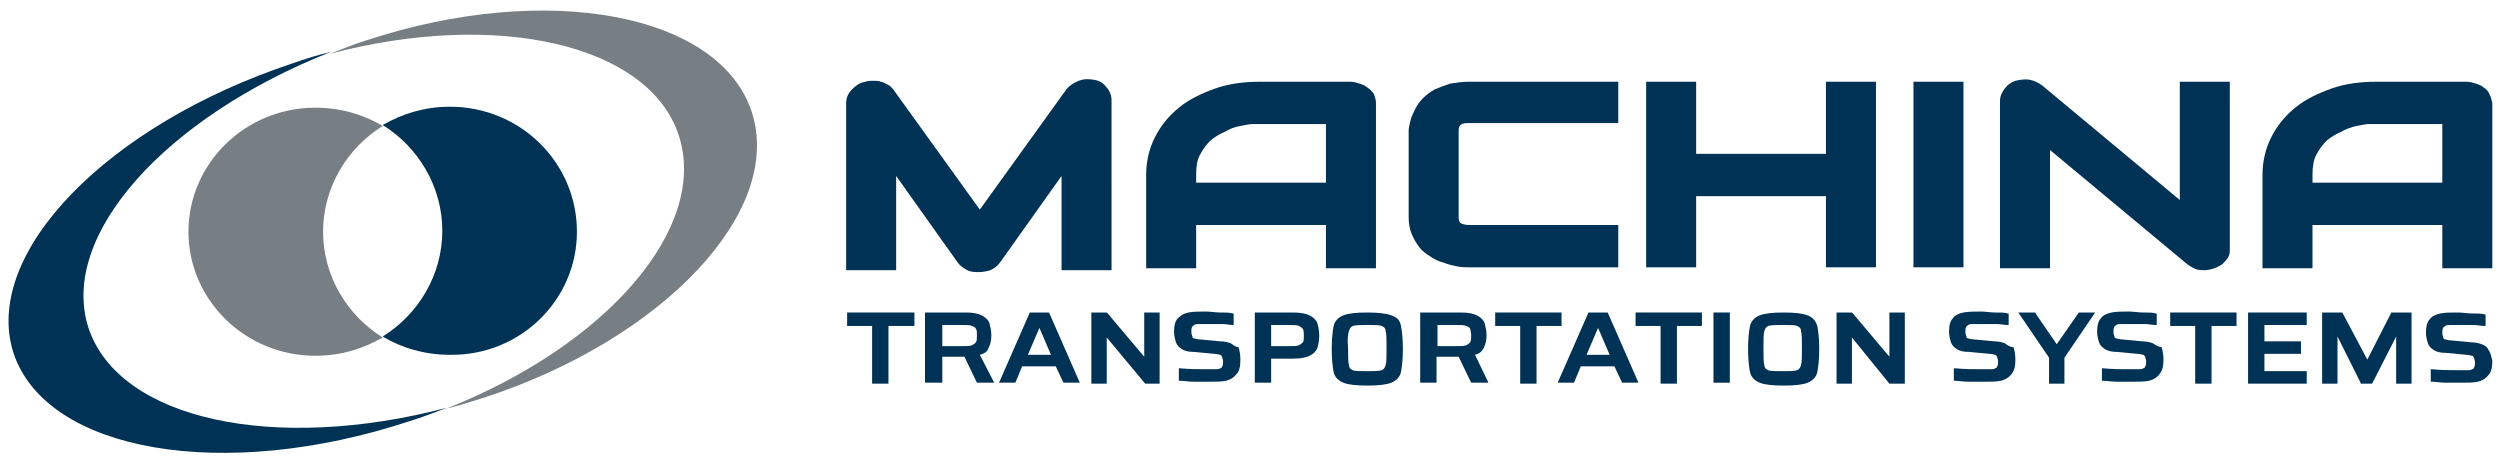 <?xml version="1.0" encoding="utf-8"?>
<!-- Generator: Adobe Illustrator 23.0.3, SVG Export Plug-In . SVG Version: 6.00 Build 0)  -->
<svg version="1.1" xmlns="http://www.w3.org/2000/svg" xmlns:xlink="http://www.w3.org/1999/xlink" x="0px" y="0px"
	 viewBox="0 0 260 48.4" style="enable-background:new 0 0 260 48.4;" xml:space="preserve">
<style type="text/css">
	.st0{fill:#787F84;}
	.st1{fill:#003255;}
</style>
<g id="globe">
</g>
<g id="Layer_1">
	<g>
		<g>
			<g>
				<path class="st0" d="M38.1,4.2c-1.3,0.4-2.5,0.9-3.8,1.4C51.7,1,67.5,4.6,70.6,14.1c3.1,9.6-7.5,21.8-24.2,28.4
					c1.3-0.3,2.5-0.7,3.8-1.1c18.8-6.1,31.3-19.4,28-29.7C74.9,1.4,56.9-2,38.1,4.2z"/>
				<path class="st1" d="M42.6,43.8c1.3-0.4,2.6-0.9,3.9-1.4c-17.9,4.7-34.1,1.3-37.3-8.3c-3.1-9.6,8-21.9,25.2-28.7
					c-1.3,0.3-2.6,0.7-4,1.2C11.1,13-1.9,26.4,1.4,36.7C4.8,47,23.2,50.2,42.6,43.8z"/>
			</g>
			<g>
				<path class="st0" d="M33.6,24.1c0-4.6,2.5-8.7,6.2-11c-2-1.2-4.4-1.9-7-1.9c-7.3,0-13.2,5.8-13.2,12.9c0,7.1,5.9,12.9,13.2,12.9
					c2.6,0,4.9-0.7,7-1.9C36.1,32.8,33.6,28.7,33.6,24.1z"/>
				<path class="st1" d="M46.8,11.1c-2.6,0-4.9,0.7-7,1.9c3.7,2.3,6.2,6.4,6.2,11s-2.5,8.7-6.2,11c2,1.2,4.4,1.9,7,1.9
					C54.1,37,60,31.2,60,24.1C60,16.9,54.1,11.1,46.8,11.1z"/>
			</g>
		</g>
		<g>
			<g>
				<path class="st1" d="M113.8,8.3c-0.6-0.1-1.1-0.1-1.6,0.1c-0.5,0.2-1,0.5-1.3,0.9l-9,12.5l-9-12.5c-0.2-0.2-0.3-0.4-0.6-0.5
					c-0.2-0.1-0.5-0.3-0.7-0.3c-0.2-0.1-0.5-0.1-0.8-0.1c-0.3,0-0.5,0-0.8,0.1c-0.6,0.1-1,0.4-1.4,0.8c-0.4,0.4-0.6,0.9-0.6,1.4
					v17.4h5.2v-9.8l6.4,9c0.2,0.3,0.6,0.6,1,0.8c0.4,0.2,0.8,0.2,1.2,0.2c0.4,0,0.9-0.1,1.2-0.2c0.4-0.2,0.7-0.4,1-0.8l6.4-9v9.8
					h5.2V10.4c0-0.5-0.2-1-0.6-1.4C114.8,8.7,114.4,8.4,113.8,8.3z"/>
				<path class="st1" d="M142.2,9.1c-0.2-0.2-0.5-0.3-0.8-0.4c-0.3-0.1-0.6-0.2-1-0.2h-9.3c-1.7,0-3.3,0.2-4.7,0.7
					c-1.4,0.5-2.7,1.1-3.8,2c-1.1,0.9-1.9,1.9-2.5,3.1c-0.6,1.2-0.9,2.5-0.9,3.9v9.7h5.2v-4.5h13.5v4.5h5.2V10.7
					c0-0.3-0.1-0.6-0.2-0.9C142.7,9.5,142.5,9.3,142.2,9.1z M129,13.1c0.5-0.1,1-0.2,1.3-0.2c0.4,0,0.6,0,0.8,0h6.8V19h-13.5v-0.8
					c0-0.8,0.1-1.6,0.4-2.1c0.3-0.6,0.7-1.1,1.1-1.5c0.5-0.4,1-0.7,1.5-0.9C127.9,13.4,128.4,13.2,129,13.1z"/>
				<path class="st1" d="M150.8,8.7c-0.6,0.2-1.1,0.4-1.6,0.6c-0.5,0.3-0.9,0.6-1.2,0.9c-0.3,0.3-0.6,0.7-0.8,1.1
					c-0.2,0.4-0.4,0.8-0.5,1.2c-0.1,0.4-0.2,0.8-0.2,1.1v9c0,0.6,0.1,1.2,0.3,1.7c0.2,0.5,0.5,1,0.8,1.4c0.3,0.4,0.7,0.7,1.2,1
					c0.4,0.3,0.9,0.5,1.3,0.6c0.5,0.2,0.9,0.3,1.4,0.4c0.5,0.1,0.9,0.1,1.3,0.1h15.5v-4.4h-15.5c-0.4,0-0.7-0.1-0.9-0.2
					c-0.1-0.1-0.2-0.2-0.2-0.6v-9c0-0.4,0.1-0.5,0.2-0.6c0.2-0.2,0.5-0.2,0.9-0.2h15.5V8.5h-15.5C152.1,8.5,151.4,8.6,150.8,8.7z"/>
				<polygon class="st1" points="189.9,16 176.4,16 176.4,8.5 171.2,8.5 171.2,27.8 176.4,27.8 176.4,20.4 189.9,20.4 189.9,27.8 
					195.1,27.8 195.1,8.5 189.9,8.5 				"/>
				<rect x="199" y="8.5" class="st1" width="5.2" height="19.3"/>
				<path class="st1" d="M226.7,20.8L212.4,8.9c-0.4-0.3-0.8-0.5-1.3-0.6c-0.5-0.1-1,0-1.5,0.1c-0.5,0.2-0.8,0.4-1.1,0.8
					c-0.3,0.4-0.5,0.8-0.5,1.3v17.4h5.2V15.6l14.3,11.9c0.3,0.2,0.6,0.4,0.9,0.5c0.3,0.1,0.6,0.1,0.9,0.1c0.3,0,0.7-0.1,1-0.2
					c0.3-0.1,0.6-0.3,0.8-0.4c0.2-0.2,0.4-0.4,0.6-0.7c0.2-0.3,0.2-0.6,0.2-0.9V8.5h-5.2V20.8z"/>
				<path class="st1" d="M258.9,9.8c-0.1-0.3-0.3-0.5-0.6-0.7c-0.2-0.2-0.5-0.3-0.8-0.4c-0.3-0.1-0.6-0.2-1-0.2h-9.3
					c-1.7,0-3.3,0.2-4.7,0.7c-1.4,0.5-2.7,1.1-3.8,2c-1.1,0.9-1.9,1.9-2.5,3.1c-0.6,1.2-0.9,2.5-0.9,3.9v9.7h5.2v-4.5h13.5v4.5h5.2
					V10.7C259.1,10.4,259.1,10.1,258.9,9.8z M245.1,13.1c0.5-0.1,1-0.2,1.3-0.2c0.4,0,0.6,0,0.8,0h6.8V19h-13.5v-0.8
					c0-0.8,0.1-1.6,0.4-2.1c0.3-0.6,0.7-1.1,1.1-1.5c0.5-0.4,1-0.7,1.5-0.9C244,13.4,244.6,13.2,245.1,13.1z"/>
			</g>
			<g>
				<polygon class="st1" points="88.1,33.9 90.7,33.9 90.7,39.9 92.4,39.9 92.4,33.9 95.1,33.9 95.1,32.5 88.1,32.5 				"/>
				<path class="st1" d="M102.8,36.2c0.2-0.4,0.3-0.8,0.3-1.3c0-0.5-0.1-0.9-0.2-1.3c-0.1-0.3-0.4-0.6-0.8-0.8
					c-0.4-0.2-0.9-0.3-1.7-0.3h-4.2v7.3H98v-2.7h2.3l1.3,2.7h1.8l-1.5-2.9C102.3,36.8,102.7,36.6,102.8,36.2z M98,33.8h2
					c0.5,0,0.9,0,1.1,0.1c0.2,0.1,0.3,0.1,0.4,0.3c0.1,0.1,0.1,0.4,0.1,0.7c0,0.3,0,0.5-0.1,0.7c-0.1,0.1-0.2,0.2-0.4,0.3
					c-0.2,0.1-0.6,0.1-1.1,0.1H98V33.8z"/>
				<path class="st1" d="M107.1,32.5l-3.2,7.3h1.7l0.7-1.7h3.5l0.8,1.7h1.7l-3.2-7.3H107.1z M109.3,36.9h-2.4l1.2-2.8L109.3,36.9z"
					/>
				<polygon class="st1" points="119,37.1 115.2,32.6 115.1,32.5 113.5,32.5 113.5,39.9 115.1,39.9 115.1,35.1 119.1,39.9 
					120.6,39.9 120.6,32.5 119,32.5 				"/>
				<path class="st1" d="M128,35.7c-0.3-0.1-0.6-0.2-1.1-0.2l-2.1-0.2c-0.3,0-0.5-0.1-0.6-0.1c-0.1,0-0.2-0.1-0.2-0.2
					c0-0.1-0.1-0.2-0.1-0.5c0-0.2,0-0.4,0.1-0.5c0-0.1,0.1-0.1,0.2-0.2c0.1-0.1,0.3-0.1,0.6-0.1c0.3,0,0.6,0,1,0c0.4,0,0.9,0,1.3,0
					c0.5,0,0.8,0.1,1.1,0.1l0.1,0v-1.2l-0.1,0c-0.3-0.1-0.7-0.1-1.3-0.1c-0.5,0-1-0.1-1.5-0.1c-0.7,0-1.3,0-1.8,0.1
					c-0.5,0.1-0.8,0.3-1.1,0.6c-0.3,0.3-0.4,0.8-0.4,1.4c0,0.4,0.1,0.8,0.2,1.1c0.1,0.3,0.3,0.5,0.6,0.7c0.3,0.2,0.7,0.3,1.3,0.3
					l2.1,0.2c0.3,0,0.5,0.1,0.6,0.1c0.1,0,0.1,0.1,0.2,0.2c0,0.1,0.1,0.3,0.1,0.5c0,0.2,0,0.4-0.1,0.5c0,0.1-0.1,0.2-0.2,0.2
					c-0.1,0.1-0.3,0.1-0.5,0.1c-0.2,0-0.6,0-1,0c-0.8,0-1.7,0-2.7-0.1l-0.1,0v1.3l0.1,0c0.4,0,0.9,0.1,1.5,0.1c0.6,0,1.1,0,1.6,0
					c0.7,0,1.2,0,1.7-0.1c0.4-0.1,0.8-0.3,1.1-0.7c0.3-0.3,0.4-0.8,0.4-1.5c0-0.6-0.1-1-0.2-1.3C128.5,36.1,128.3,35.9,128,35.7z"/>
				<path class="st1" d="M136.2,32.8c-0.4-0.2-1-0.3-1.7-0.3h-4v7.3h1.7v-2.5h2.3c0.7,0,1.3-0.1,1.7-0.3c0.4-0.2,0.7-0.5,0.8-0.8
					c0.1-0.3,0.2-0.8,0.2-1.3c0-0.5-0.1-1-0.2-1.3C136.9,33.3,136.6,33,136.2,32.8z M132.2,33.8h1.8c0.5,0,0.9,0,1.1,0.1
					c0.2,0.1,0.3,0.2,0.4,0.3c0.1,0.2,0.1,0.4,0.1,0.7c0,0.3,0,0.6-0.1,0.7c-0.1,0.1-0.2,0.2-0.4,0.3c-0.2,0.1-0.6,0.1-1.1,0.1h-1.8
					V33.8z"/>
				<path class="st1" d="M144.7,32.8c-0.5-0.2-1.4-0.3-2.5-0.3c-1.2,0-2,0.1-2.5,0.3c-0.5,0.2-0.9,0.6-1,1.1
					c-0.1,0.5-0.2,1.3-0.2,2.4c0,1.1,0.1,1.9,0.2,2.4c0.1,0.5,0.5,0.9,1,1.1c0.5,0.2,1.3,0.3,2.5,0.3c1.2,0,2-0.1,2.5-0.3
					c0.5-0.2,0.9-0.6,1-1.1c0.1-0.5,0.2-1.3,0.2-2.4c0-1.1-0.1-1.9-0.2-2.4C145.6,33.3,145.3,33,144.7,32.8z M140.3,34.4
					c0.1-0.3,0.2-0.4,0.4-0.5c0.3-0.1,0.8-0.1,1.5-0.1c0.8,0,1.3,0,1.5,0.1c0.2,0.1,0.4,0.2,0.4,0.5c0.1,0.3,0.1,0.9,0.1,1.8
					s0,1.5-0.1,1.8c-0.1,0.3-0.2,0.4-0.4,0.5c-0.3,0.1-0.8,0.1-1.5,0.1c-0.8,0-1.3,0-1.5-0.1c-0.2-0.1-0.4-0.2-0.4-0.5
					c-0.1-0.3-0.1-0.9-0.1-1.8C140.1,35.3,140.2,34.7,140.3,34.4z"/>
				<path class="st1" d="M154.3,36.2c0.2-0.4,0.3-0.8,0.3-1.3c0-0.5-0.1-0.9-0.2-1.3c-0.1-0.3-0.4-0.6-0.8-0.8
					c-0.4-0.2-0.9-0.3-1.7-0.3h-4.2v7.3h1.7v-2.7h2.3l1.3,2.7h1.8l-1.4-2.9C153.8,36.8,154.1,36.6,154.3,36.2z M149.4,33.8h2
					c0.5,0,0.9,0,1.1,0.1c0.2,0.1,0.3,0.1,0.4,0.3c0,0.1,0.1,0.3,0.1,0.7c0,0.3,0,0.5-0.1,0.7c-0.1,0.1-0.2,0.2-0.4,0.3
					c-0.2,0.1-0.6,0.1-1.1,0.1h-1.9V33.8z"/>
				<polygon class="st1" points="162.4,32.5 155.5,32.5 155.5,33.9 158.1,33.9 158.1,39.9 159.8,39.9 159.8,33.9 162.4,33.9 				"/>
				<path class="st1" d="M165.2,32.5l-3.2,7.3h1.7l0.7-1.7h3.5l0.8,1.7h1.7l-3.2-7.3H165.2z M167.4,36.9H165l1.2-2.8L167.4,36.9z"/>
				<polygon class="st1" points="170.1,33.9 172.7,33.9 172.7,39.9 174.4,39.9 174.4,33.9 177,33.9 177,32.5 170.1,32.5 				"/>
				<rect x="178.2" y="32.5" class="st1" width="1.7" height="7.3"/>
				<path class="st1" d="M188,32.8c-0.5-0.2-1.3-0.3-2.5-0.3c-1.2,0-2,0.1-2.5,0.3c-0.5,0.2-0.9,0.6-1,1.1c-0.1,0.5-0.2,1.3-0.2,2.4
					c0,1.1,0.1,1.9,0.2,2.4c0.1,0.5,0.5,0.9,1,1.1c0.5,0.2,1.3,0.3,2.5,0.3c1.2,0,2-0.1,2.5-0.3c0.5-0.2,0.9-0.6,1-1.1
					c0.1-0.5,0.2-1.3,0.2-2.4c0-1.1-0.1-1.9-0.2-2.4C188.8,33.3,188.5,33,188,32.8z M183.5,34.4c0.1-0.3,0.2-0.4,0.4-0.5
					c0.3-0.1,0.8-0.1,1.5-0.1s1.3,0,1.5,0.1c0.2,0.1,0.4,0.2,0.4,0.5c0.1,0.3,0.1,0.9,0.1,1.8s0,1.5-0.1,1.8
					c-0.1,0.3-0.2,0.4-0.4,0.5c-0.3,0.1-0.8,0.1-1.5,0.1s-1.3,0-1.5-0.1c-0.2-0.1-0.4-0.2-0.4-0.5c-0.1-0.3-0.1-0.9-0.1-1.8
					C183.4,35.3,183.4,34.7,183.5,34.4z"/>
				<polygon class="st1" points="196.5,37.1 192.7,32.6 192.6,32.5 191,32.5 191,39.9 192.6,39.9 192.6,35.1 196.5,39.9 198.1,39.9 
					198.1,32.5 196.5,32.5 				"/>
				<path class="st1" d="M208.5,35.7c-0.3-0.1-0.6-0.2-1.1-0.2l-2.1-0.2c-0.3,0-0.5-0.1-0.6-0.1c-0.1,0-0.2-0.1-0.2-0.2
					c0-0.1-0.1-0.2-0.1-0.5c0-0.2,0-0.4,0.1-0.5c0-0.1,0.1-0.1,0.2-0.2c0.1-0.1,0.3-0.1,0.6-0.1c0.3,0,0.6,0,1,0c0.4,0,0.9,0,1.3,0
					c0.5,0,0.8,0.1,1.2,0.1l0.1,0v-1.2l-0.1,0c-0.3-0.1-0.7-0.1-1.3-0.1c-0.5,0-1-0.1-1.5-0.1c-0.7,0-1.3,0-1.8,0.1
					c-0.5,0.1-0.9,0.3-1.1,0.6c-0.3,0.3-0.4,0.8-0.4,1.4c0,0.4,0.1,0.8,0.2,1.1c0.1,0.3,0.3,0.5,0.6,0.7c0.3,0.2,0.7,0.3,1.3,0.3
					l2.1,0.2c0.3,0,0.5,0.1,0.6,0.1c0.1,0,0.1,0.1,0.2,0.2c0,0.1,0.1,0.3,0.1,0.5c0,0.2,0,0.4-0.1,0.5c0,0.1-0.1,0.2-0.2,0.2
					c-0.1,0.1-0.3,0.1-0.5,0.1c-0.2,0-0.6,0-1,0c-0.8,0-1.7,0-2.7-0.1l-0.1,0v1.3l0.1,0c0.4,0,0.9,0.1,1.5,0.1c0.6,0,1.1,0,1.6,0
					c0.7,0,1.2,0,1.7-0.1c0.4-0.1,0.8-0.3,1.1-0.7s0.4-0.8,0.4-1.5c0-0.6-0.1-1-0.2-1.3C209,36.1,208.8,35.9,208.5,35.7z"/>
				<polygon class="st1" points="213.9,35.8 211.7,32.6 211.7,32.5 209.9,32.5 213.1,37.2 213.1,39.9 214.7,39.9 214.7,37.2 
					217.9,32.5 216.2,32.5 				"/>
				<path class="st1" d="M223.9,35.7c-0.3-0.1-0.6-0.2-1.1-0.2l-2.1-0.2c-0.3,0-0.5-0.1-0.6-0.1c-0.1,0-0.2-0.1-0.2-0.2
					c0-0.1-0.1-0.2-0.1-0.5c0-0.2,0-0.4,0.1-0.5c0-0.1,0.1-0.1,0.2-0.2c0.1-0.1,0.3-0.1,0.6-0.1c0.3,0,0.6,0,1,0c0.4,0,0.9,0,1.3,0
					c0.5,0,0.8,0.1,1.2,0.1l0.1,0v-1.2l-0.1,0c-0.3-0.1-0.7-0.1-1.3-0.1c-0.5,0-1-0.1-1.5-0.1c-0.7,0-1.3,0-1.8,0.1
					c-0.5,0.1-0.9,0.3-1.1,0.6c-0.3,0.3-0.4,0.8-0.4,1.4c0,0.4,0.1,0.8,0.2,1.1c0.1,0.3,0.3,0.5,0.6,0.7c0.3,0.2,0.7,0.3,1.3,0.3
					l2.1,0.2c0.3,0,0.5,0.1,0.6,0.1c0.1,0,0.1,0.1,0.2,0.2c0,0.1,0.1,0.3,0.1,0.5c0,0.2,0,0.4-0.1,0.5c0,0.1-0.1,0.2-0.2,0.2
					c-0.1,0.1-0.3,0.1-0.5,0.1c-0.2,0-0.6,0-1,0c-0.8,0-1.7,0-2.7-0.1l-0.1,0v1.3l0.1,0c0.4,0,0.9,0.1,1.5,0.1c0.6,0,1.1,0,1.6,0
					c0.7,0,1.2,0,1.7-0.1c0.4-0.1,0.8-0.3,1.1-0.7s0.4-0.8,0.4-1.5c0-0.6-0.1-1-0.2-1.3C224.5,36.1,224.2,35.9,223.9,35.7z"/>
				<polygon class="st1" points="225.7,33.9 228.3,33.9 228.3,39.9 230,39.9 230,33.9 232.6,33.9 232.6,32.5 225.7,32.5 				"/>
				<polygon class="st1" points="233.8,39.9 239.9,39.9 239.9,38.6 235.5,38.6 235.5,36.8 239.3,36.8 239.3,35.5 235.5,35.5 
					235.5,33.8 239.9,33.8 239.9,32.5 233.8,32.5 				"/>
				<polygon class="st1" points="246.2,37.4 243.6,32.5 241.5,32.5 241.5,39.9 243.1,39.9 243.1,35 245.5,39.8 245.5,39.9 
					246.7,39.9 249.2,35 249.2,39.9 250.8,39.9 250.8,32.5 248.7,32.5 				"/>
				<path class="st1" d="M258.8,36.4c-0.1-0.3-0.4-0.5-0.7-0.6c-0.3-0.1-0.6-0.2-1.1-0.2l-2.1-0.2c-0.3,0-0.5-0.1-0.6-0.1
					c-0.1,0-0.2-0.1-0.2-0.2c0-0.1-0.1-0.2-0.1-0.5c0-0.2,0-0.4,0.1-0.5c0-0.1,0.1-0.1,0.2-0.2c0.1-0.1,0.3-0.1,0.6-0.1
					c0.3,0,0.6,0,1,0c0.4,0,0.9,0,1.3,0c0.5,0,0.8,0.1,1.2,0.1l0.1,0v-1.2l-0.1,0c-0.3-0.1-0.7-0.1-1.3-0.1c-0.5,0-1-0.1-1.5-0.1
					c-0.7,0-1.3,0-1.8,0.1c-0.5,0.1-0.9,0.3-1.1,0.6c-0.3,0.3-0.4,0.8-0.4,1.4c0,0.4,0.1,0.8,0.2,1.1c0.1,0.3,0.3,0.5,0.6,0.7
					c0.3,0.2,0.7,0.3,1.3,0.3l2.1,0.2c0.3,0,0.5,0.1,0.6,0.1c0.1,0,0.1,0.1,0.2,0.2c0,0.1,0.1,0.3,0.1,0.5c0,0.2,0,0.4-0.1,0.5
					c0,0.1-0.1,0.2-0.2,0.2c-0.1,0.1-0.3,0.1-0.5,0.1c-0.2,0-0.6,0-1,0c-0.8,0-1.7,0-2.7-0.1l-0.1,0v1.3l0.1,0
					c0.4,0,0.9,0.1,1.5,0.1c0.6,0,1.1,0,1.6,0c0.7,0,1.2,0,1.7-0.1c0.4-0.1,0.8-0.3,1.1-0.7c0.3-0.3,0.4-0.8,0.4-1.5
					C259.1,37.1,259,36.6,258.8,36.4z"/>
			</g>
		</g>
	</g>
</g>
</svg>
